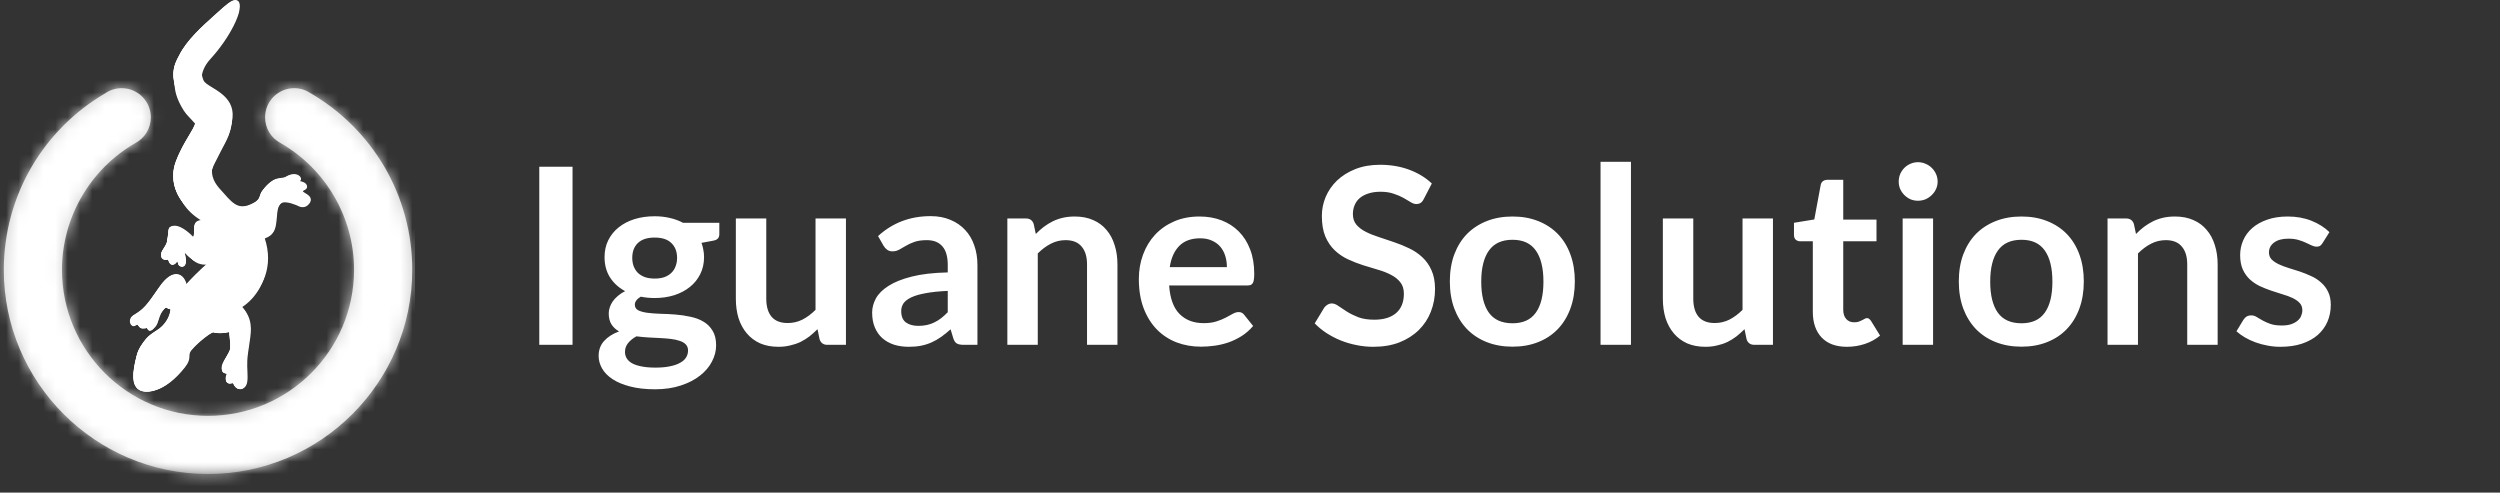 <svg xmlns="http://www.w3.org/2000/svg" width="203" height="40" viewBox="0 0 203 40" fill="none"><rect x="0" y="0" width="203" height="40" fill="#333333" stroke="none"/><path d="M46.49 28H43.79V13.54H46.49V28ZM53.159 17.56C53.599 17.56 54.012 17.607 54.399 17.7C54.786 17.787 55.139 17.917 55.459 18.09H58.409V19.01C58.409 19.163 58.369 19.283 58.289 19.37C58.209 19.457 58.072 19.517 57.879 19.55L56.959 19.72C57.026 19.893 57.076 20.077 57.109 20.27C57.149 20.463 57.169 20.667 57.169 20.88C57.169 21.387 57.066 21.847 56.859 22.26C56.659 22.667 56.379 23.013 56.019 23.3C55.666 23.587 55.242 23.81 54.749 23.97C54.262 24.123 53.732 24.2 53.159 24.2C52.772 24.2 52.396 24.163 52.029 24.09C51.709 24.283 51.549 24.5 51.549 24.74C51.549 24.947 51.642 25.1 51.829 25.2C52.022 25.293 52.272 25.36 52.579 25.4C52.892 25.44 53.246 25.467 53.639 25.48C54.032 25.487 54.436 25.507 54.849 25.54C55.262 25.573 55.666 25.633 56.059 25.72C56.452 25.8 56.802 25.93 57.109 26.11C57.422 26.29 57.672 26.537 57.859 26.85C58.052 27.157 58.149 27.553 58.149 28.04C58.149 28.493 58.036 28.933 57.809 29.36C57.589 29.787 57.266 30.167 56.839 30.5C56.419 30.833 55.902 31.1 55.289 31.3C54.676 31.507 53.976 31.61 53.189 31.61C52.409 31.61 51.732 31.533 51.159 31.38C50.586 31.233 50.109 31.033 49.729 30.78C49.356 30.533 49.076 30.247 48.889 29.92C48.702 29.593 48.609 29.253 48.609 28.9C48.609 28.42 48.756 28.017 49.049 27.69C49.342 27.363 49.749 27.103 50.269 26.91C50.016 26.77 49.812 26.583 49.659 26.35C49.506 26.117 49.429 25.813 49.429 25.44C49.429 25.287 49.456 25.13 49.509 24.97C49.562 24.803 49.642 24.64 49.749 24.48C49.862 24.32 50.002 24.17 50.169 24.03C50.336 23.883 50.532 23.753 50.759 23.64C50.239 23.36 49.829 22.987 49.529 22.52C49.236 22.053 49.089 21.507 49.089 20.88C49.089 20.373 49.189 19.917 49.389 19.51C49.596 19.097 49.879 18.747 50.239 18.46C50.606 18.167 51.036 17.943 51.529 17.79C52.029 17.637 52.572 17.56 53.159 17.56ZM55.869 28.46C55.869 28.26 55.809 28.097 55.689 27.97C55.569 27.843 55.406 27.747 55.199 27.68C54.992 27.607 54.749 27.553 54.469 27.52C54.196 27.487 53.902 27.463 53.589 27.45C53.282 27.43 52.962 27.413 52.629 27.4C52.302 27.38 51.986 27.35 51.679 27.31C51.399 27.463 51.172 27.647 50.999 27.86C50.832 28.067 50.749 28.307 50.749 28.58C50.749 28.76 50.792 28.927 50.879 29.08C50.972 29.24 51.116 29.377 51.309 29.49C51.509 29.603 51.766 29.69 52.079 29.75C52.392 29.817 52.776 29.85 53.229 29.85C53.689 29.85 54.086 29.813 54.419 29.74C54.752 29.673 55.026 29.577 55.239 29.45C55.459 29.33 55.619 29.183 55.719 29.01C55.819 28.843 55.869 28.66 55.869 28.46ZM53.159 22.62C53.466 22.62 53.732 22.58 53.959 22.5C54.186 22.413 54.372 22.297 54.519 22.15C54.672 22.003 54.786 21.827 54.859 21.62C54.939 21.413 54.979 21.187 54.979 20.94C54.979 20.433 54.826 20.033 54.519 19.74C54.219 19.44 53.766 19.29 53.159 19.29C52.552 19.29 52.096 19.44 51.789 19.74C51.489 20.033 51.339 20.433 51.339 20.94C51.339 21.18 51.376 21.403 51.449 21.61C51.529 21.817 51.642 21.997 51.789 22.15C51.942 22.297 52.132 22.413 52.359 22.5C52.592 22.58 52.859 22.62 53.159 22.62ZM62.221 17.74V24.26C62.221 24.887 62.364 25.373 62.651 25.72C62.944 26.06 63.381 26.23 63.961 26.23C64.387 26.23 64.787 26.137 65.161 25.95C65.534 25.757 65.887 25.493 66.221 25.16V17.74H68.691V28H67.181C66.861 28 66.651 27.85 66.551 27.55L66.381 26.73C66.167 26.943 65.947 27.14 65.721 27.32C65.494 27.493 65.251 27.643 64.991 27.77C64.737 27.89 64.461 27.983 64.161 28.05C63.867 28.123 63.551 28.16 63.211 28.16C62.651 28.16 62.154 28.067 61.721 27.88C61.294 27.687 60.934 27.417 60.641 27.07C60.347 26.723 60.124 26.313 59.971 25.84C59.824 25.36 59.751 24.833 59.751 24.26V17.74H62.221ZM79.368 28H78.258C78.025 28 77.841 27.967 77.708 27.9C77.575 27.827 77.475 27.683 77.408 27.47L77.188 26.74C76.928 26.973 76.671 27.18 76.418 27.36C76.171 27.533 75.915 27.68 75.648 27.8C75.381 27.92 75.098 28.01 74.798 28.07C74.498 28.13 74.165 28.16 73.798 28.16C73.365 28.16 72.965 28.103 72.598 27.99C72.231 27.87 71.915 27.693 71.648 27.46C71.388 27.227 71.184 26.937 71.038 26.59C70.891 26.243 70.818 25.84 70.818 25.38C70.818 24.993 70.918 24.613 71.118 24.24C71.325 23.86 71.665 23.52 72.138 23.22C72.611 22.913 73.241 22.66 74.028 22.46C74.814 22.26 75.791 22.147 76.958 22.12V21.52C76.958 20.833 76.811 20.327 76.518 20C76.231 19.667 75.811 19.5 75.258 19.5C74.858 19.5 74.525 19.547 74.258 19.64C73.991 19.733 73.758 19.84 73.558 19.96C73.365 20.073 73.184 20.177 73.018 20.27C72.851 20.363 72.668 20.41 72.468 20.41C72.301 20.41 72.158 20.367 72.038 20.28C71.918 20.193 71.821 20.087 71.748 19.96L71.298 19.17C72.478 18.09 73.901 17.55 75.568 17.55C76.168 17.55 76.701 17.65 77.168 17.85C77.641 18.043 78.041 18.317 78.368 18.67C78.695 19.017 78.941 19.433 79.108 19.92C79.281 20.407 79.368 20.94 79.368 21.52V28ZM74.568 26.46C74.821 26.46 75.055 26.437 75.268 26.39C75.481 26.343 75.681 26.273 75.868 26.18C76.061 26.087 76.245 25.973 76.418 25.84C76.598 25.7 76.778 25.537 76.958 25.35V23.62C76.238 23.653 75.635 23.717 75.148 23.81C74.668 23.897 74.281 24.01 73.988 24.15C73.695 24.29 73.484 24.453 73.358 24.64C73.238 24.827 73.178 25.03 73.178 25.25C73.178 25.683 73.305 25.993 73.558 26.18C73.818 26.367 74.154 26.46 74.568 26.46ZM81.797 28V17.74H83.307C83.627 17.74 83.837 17.89 83.937 18.19L84.107 19C84.313 18.787 84.53 18.593 84.757 18.42C84.99 18.247 85.233 18.097 85.487 17.97C85.747 17.843 86.023 17.747 86.317 17.68C86.61 17.613 86.93 17.58 87.277 17.58C87.837 17.58 88.333 17.677 88.767 17.87C89.2 18.057 89.56 18.323 89.847 18.67C90.14 19.01 90.36 19.42 90.507 19.9C90.66 20.373 90.737 20.897 90.737 21.47V28H88.267V21.47C88.267 20.843 88.12 20.36 87.827 20.02C87.54 19.673 87.107 19.5 86.527 19.5C86.1 19.5 85.7 19.597 85.327 19.79C84.953 19.983 84.6 20.247 84.267 20.58V28H81.797ZM97.404 17.58C98.05 17.58 98.644 17.683 99.184 17.89C99.73 18.097 100.2 18.4 100.594 18.8C100.987 19.193 101.294 19.68 101.514 20.26C101.734 20.833 101.844 21.49 101.844 22.23C101.844 22.417 101.834 22.573 101.814 22.7C101.8 22.82 101.77 22.917 101.724 22.99C101.684 23.057 101.627 23.107 101.554 23.14C101.48 23.167 101.387 23.18 101.274 23.18H94.934C95.007 24.233 95.29 25.007 95.784 25.5C96.277 25.993 96.93 26.24 97.744 26.24C98.144 26.24 98.487 26.193 98.774 26.1C99.067 26.007 99.32 25.903 99.534 25.79C99.754 25.677 99.944 25.573 100.104 25.48C100.27 25.387 100.43 25.34 100.584 25.34C100.684 25.34 100.77 25.36 100.844 25.4C100.917 25.44 100.98 25.497 101.034 25.57L101.754 26.47C101.48 26.79 101.174 27.06 100.834 27.28C100.494 27.493 100.137 27.667 99.764 27.8C99.397 27.927 99.02 28.017 98.634 28.07C98.254 28.123 97.884 28.15 97.524 28.15C96.81 28.15 96.147 28.033 95.534 27.8C94.92 27.56 94.387 27.21 93.934 26.75C93.48 26.283 93.124 25.71 92.864 25.03C92.604 24.343 92.474 23.55 92.474 22.65C92.474 21.95 92.587 21.293 92.814 20.68C93.04 20.06 93.364 19.523 93.784 19.07C94.21 18.61 94.727 18.247 95.334 17.98C95.947 17.713 96.637 17.58 97.404 17.58ZM97.454 19.35C96.734 19.35 96.17 19.553 95.764 19.96C95.357 20.367 95.097 20.943 94.984 21.69H99.624C99.624 21.37 99.58 21.07 99.494 20.79C99.407 20.503 99.274 20.253 99.094 20.04C98.914 19.827 98.687 19.66 98.414 19.54C98.14 19.413 97.82 19.35 97.454 19.35ZM115.605 16.17C115.531 16.317 115.445 16.42 115.345 16.48C115.251 16.54 115.138 16.57 115.005 16.57C114.871 16.57 114.721 16.52 114.555 16.42C114.388 16.313 114.191 16.197 113.965 16.07C113.738 15.943 113.471 15.83 113.165 15.73C112.865 15.623 112.508 15.57 112.095 15.57C111.721 15.57 111.395 15.617 111.115 15.71C110.841 15.797 110.608 15.92 110.415 16.08C110.228 16.24 110.088 16.433 109.995 16.66C109.901 16.88 109.855 17.123 109.855 17.39C109.855 17.73 109.948 18.013 110.135 18.24C110.328 18.467 110.581 18.66 110.895 18.82C111.208 18.98 111.565 19.123 111.965 19.25C112.365 19.377 112.771 19.513 113.185 19.66C113.605 19.8 114.015 19.967 114.415 20.16C114.815 20.347 115.171 20.587 115.485 20.88C115.798 21.167 116.048 21.52 116.235 21.94C116.428 22.36 116.525 22.87 116.525 23.47C116.525 24.123 116.411 24.737 116.185 25.31C115.965 25.877 115.638 26.373 115.205 26.8C114.778 27.22 114.255 27.553 113.635 27.8C113.015 28.04 112.305 28.16 111.505 28.16C111.045 28.16 110.591 28.113 110.145 28.02C109.698 27.933 109.268 27.807 108.855 27.64C108.448 27.473 108.065 27.273 107.705 27.04C107.351 26.807 107.035 26.547 106.755 26.26L107.535 24.97C107.608 24.877 107.695 24.8 107.795 24.74C107.901 24.673 108.018 24.64 108.145 24.64C108.311 24.64 108.491 24.71 108.685 24.85C108.878 24.983 109.105 25.133 109.365 25.3C109.631 25.467 109.941 25.62 110.295 25.76C110.655 25.893 111.085 25.96 111.585 25.96C112.351 25.96 112.945 25.78 113.365 25.42C113.785 25.053 113.995 24.53 113.995 23.85C113.995 23.47 113.898 23.16 113.705 22.92C113.518 22.68 113.268 22.48 112.955 22.32C112.641 22.153 112.285 22.013 111.885 21.9C111.485 21.787 111.078 21.663 110.665 21.53C110.251 21.397 109.845 21.237 109.445 21.05C109.045 20.863 108.688 20.62 108.375 20.32C108.061 20.02 107.808 19.647 107.615 19.2C107.428 18.747 107.335 18.19 107.335 17.53C107.335 17.003 107.438 16.49 107.645 15.99C107.858 15.49 108.165 15.047 108.565 14.66C108.971 14.273 109.468 13.963 110.055 13.73C110.641 13.497 111.311 13.38 112.065 13.38C112.918 13.38 113.705 13.513 114.425 13.78C115.145 14.047 115.758 14.42 116.265 14.9L115.605 16.17ZM122.817 17.58C123.584 17.58 124.277 17.703 124.897 17.95C125.524 18.197 126.057 18.547 126.497 19C126.937 19.453 127.277 20.007 127.517 20.66C127.757 21.313 127.877 22.043 127.877 22.85C127.877 23.663 127.757 24.397 127.517 25.05C127.277 25.703 126.937 26.26 126.497 26.72C126.057 27.18 125.524 27.533 124.897 27.78C124.277 28.027 123.584 28.15 122.817 28.15C122.051 28.15 121.354 28.027 120.727 27.78C120.101 27.533 119.564 27.18 119.117 26.72C118.677 26.26 118.334 25.703 118.087 25.05C117.847 24.397 117.727 23.663 117.727 22.85C117.727 22.043 117.847 21.313 118.087 20.66C118.334 20.007 118.677 19.453 119.117 19C119.564 18.547 120.101 18.197 120.727 17.95C121.354 17.703 122.051 17.58 122.817 17.58ZM122.817 26.25C123.671 26.25 124.301 25.963 124.707 25.39C125.121 24.817 125.327 23.977 125.327 22.87C125.327 21.763 125.121 20.92 124.707 20.34C124.301 19.76 123.671 19.47 122.817 19.47C121.951 19.47 121.311 19.763 120.897 20.35C120.484 20.93 120.277 21.77 120.277 22.87C120.277 23.97 120.484 24.81 120.897 25.39C121.311 25.963 121.951 26.25 122.817 26.25ZM132.434 13.14V28H129.964V13.14H132.434ZM137.494 17.74V24.26C137.494 24.887 137.637 25.373 137.924 25.72C138.217 26.06 138.654 26.23 139.234 26.23C139.661 26.23 140.061 26.137 140.434 25.95C140.807 25.757 141.161 25.493 141.494 25.16V17.74H143.964V28H142.454C142.134 28 141.924 27.85 141.824 27.55L141.654 26.73C141.441 26.943 141.221 27.14 140.994 27.32C140.767 27.493 140.524 27.643 140.264 27.77C140.011 27.89 139.734 27.983 139.434 28.05C139.141 28.123 138.824 28.16 138.484 28.16C137.924 28.16 137.427 28.067 136.994 27.88C136.567 27.687 136.207 27.417 135.914 27.07C135.621 26.723 135.397 26.313 135.244 25.84C135.097 25.36 135.024 24.833 135.024 24.26V17.74H137.494ZM149.971 28.16C149.085 28.16 148.401 27.91 147.921 27.41C147.441 26.903 147.201 26.207 147.201 25.32V19.59H146.161C146.028 19.59 145.911 19.547 145.811 19.46C145.718 19.373 145.671 19.243 145.671 19.07V18.09L147.321 17.82L147.841 15.02C147.868 14.887 147.928 14.783 148.021 14.71C148.121 14.637 148.245 14.6 148.391 14.6H149.671V17.83H152.371V19.59H149.671V25.15C149.671 25.47 149.751 25.72 149.911 25.9C150.071 26.08 150.285 26.17 150.551 26.17C150.705 26.17 150.831 26.153 150.931 26.12C151.038 26.08 151.128 26.04 151.201 26C151.281 25.96 151.351 25.923 151.411 25.89C151.471 25.85 151.531 25.83 151.591 25.83C151.665 25.83 151.725 25.85 151.771 25.89C151.818 25.923 151.868 25.977 151.921 26.05L152.661 27.25C152.301 27.55 151.888 27.777 151.421 27.93C150.955 28.083 150.471 28.16 149.971 28.16ZM156.966 17.74V28H154.496V17.74H156.966ZM157.336 14.75C157.336 14.963 157.292 15.163 157.206 15.35C157.119 15.537 157.002 15.7 156.856 15.84C156.716 15.98 156.549 16.093 156.356 16.18C156.162 16.26 155.956 16.3 155.736 16.3C155.522 16.3 155.319 16.26 155.126 16.18C154.939 16.093 154.776 15.98 154.636 15.84C154.496 15.7 154.382 15.537 154.296 15.35C154.216 15.163 154.176 14.963 154.176 14.75C154.176 14.53 154.216 14.323 154.296 14.13C154.382 13.937 154.496 13.77 154.636 13.63C154.776 13.49 154.939 13.38 155.126 13.3C155.319 13.213 155.522 13.17 155.736 13.17C155.956 13.17 156.162 13.213 156.356 13.3C156.549 13.38 156.716 13.49 156.856 13.63C157.002 13.77 157.119 13.937 157.206 14.13C157.292 14.323 157.336 14.53 157.336 14.75ZM164.145 17.58C164.912 17.58 165.605 17.703 166.225 17.95C166.852 18.197 167.385 18.547 167.825 19C168.265 19.453 168.605 20.007 168.845 20.66C169.085 21.313 169.205 22.043 169.205 22.85C169.205 23.663 169.085 24.397 168.845 25.05C168.605 25.703 168.265 26.26 167.825 26.72C167.385 27.18 166.852 27.533 166.225 27.78C165.605 28.027 164.912 28.15 164.145 28.15C163.379 28.15 162.682 28.027 162.055 27.78C161.429 27.533 160.892 27.18 160.445 26.72C160.005 26.26 159.662 25.703 159.415 25.05C159.175 24.397 159.055 23.663 159.055 22.85C159.055 22.043 159.175 21.313 159.415 20.66C159.662 20.007 160.005 19.453 160.445 19C160.892 18.547 161.429 18.197 162.055 17.95C162.682 17.703 163.379 17.58 164.145 17.58ZM164.145 26.25C164.999 26.25 165.629 25.963 166.035 25.39C166.449 24.817 166.655 23.977 166.655 22.87C166.655 21.763 166.449 20.92 166.035 20.34C165.629 19.76 164.999 19.47 164.145 19.47C163.279 19.47 162.639 19.763 162.225 20.35C161.812 20.93 161.605 21.77 161.605 22.87C161.605 23.97 161.812 24.81 162.225 25.39C162.639 25.963 163.279 26.25 164.145 26.25ZM171.132 28V17.74H172.643C172.963 17.74 173.173 17.89 173.273 18.19L173.443 19C173.649 18.787 173.866 18.593 174.093 18.42C174.326 18.247 174.569 18.097 174.823 17.97C175.083 17.843 175.359 17.747 175.653 17.68C175.946 17.613 176.266 17.58 176.613 17.58C177.173 17.58 177.669 17.677 178.103 17.87C178.536 18.057 178.896 18.323 179.183 18.67C179.476 19.01 179.696 19.42 179.843 19.9C179.996 20.373 180.073 20.897 180.073 21.47V28H177.603V21.47C177.603 20.843 177.456 20.36 177.163 20.02C176.876 19.673 176.443 19.5 175.863 19.5C175.436 19.5 175.036 19.597 174.663 19.79C174.289 19.983 173.936 20.247 173.603 20.58V28H171.132ZM188.59 19.74C188.523 19.847 188.453 19.923 188.38 19.97C188.306 20.01 188.213 20.03 188.1 20.03C187.98 20.03 187.85 19.997 187.71 19.93C187.576 19.863 187.42 19.79 187.24 19.71C187.06 19.623 186.853 19.547 186.62 19.48C186.393 19.413 186.123 19.38 185.81 19.38C185.323 19.38 184.94 19.483 184.66 19.69C184.38 19.897 184.24 20.167 184.24 20.5C184.24 20.72 184.31 20.907 184.45 21.06C184.596 21.207 184.786 21.337 185.02 21.45C185.26 21.563 185.53 21.667 185.83 21.76C186.13 21.847 186.436 21.943 186.75 22.05C187.063 22.157 187.37 22.28 187.67 22.42C187.97 22.553 188.236 22.727 188.47 22.94C188.71 23.147 188.9 23.397 189.04 23.69C189.186 23.983 189.26 24.337 189.26 24.75C189.26 25.243 189.17 25.7 188.99 26.12C188.81 26.533 188.546 26.893 188.2 27.2C187.853 27.5 187.423 27.737 186.91 27.91C186.403 28.077 185.82 28.16 185.16 28.16C184.806 28.16 184.46 28.127 184.12 28.06C183.786 28 183.463 27.913 183.15 27.8C182.843 27.687 182.556 27.553 182.29 27.4C182.03 27.247 181.8 27.08 181.6 26.9L182.17 25.96C182.243 25.847 182.33 25.76 182.43 25.7C182.53 25.64 182.656 25.61 182.81 25.61C182.963 25.61 183.106 25.653 183.24 25.74C183.38 25.827 183.54 25.92 183.72 26.02C183.9 26.12 184.11 26.213 184.35 26.3C184.596 26.387 184.906 26.43 185.28 26.43C185.573 26.43 185.823 26.397 186.03 26.33C186.243 26.257 186.416 26.163 186.55 26.05C186.69 25.937 186.79 25.807 186.85 25.66C186.916 25.507 186.95 25.35 186.95 25.19C186.95 24.95 186.876 24.753 186.73 24.6C186.59 24.447 186.4 24.313 186.16 24.2C185.926 24.087 185.656 23.987 185.35 23.9C185.05 23.807 184.74 23.707 184.42 23.6C184.106 23.493 183.796 23.37 183.49 23.23C183.19 23.083 182.92 22.9 182.68 22.68C182.446 22.46 182.256 22.19 182.11 21.87C181.97 21.55 181.9 21.163 181.9 20.71C181.9 20.29 181.983 19.89 182.15 19.51C182.316 19.13 182.56 18.8 182.88 18.52C183.206 18.233 183.61 18.007 184.09 17.84C184.576 17.667 185.136 17.58 185.77 17.58C186.476 17.58 187.12 17.697 187.7 17.93C188.28 18.163 188.763 18.47 189.15 18.85L188.59 19.74Z" fill="white"></path><g clip-path="url(#clip0_5648_5793)"><path d="M25.124 16.077C25.01 15.898 24.627 15.914 24.576 15.842C24.429 15.629 24.518 15.384 24.497 15.069C24.464 14.545 23.441 14.941 23.584 14.86C24.626 14.278 24.168 14.071 23.102 14.662C22.838 14.808 22.468 14.87 22.217 15.022C21.74 15.312 21.342 15.84 21.285 15.956C21.151 16.213 21.233 16.579 20.511 16.924C20.267 17.042 19.807 17.269 19.316 17.087C18.794 16.898 18.382 16.338 17.937 15.859C17.442 15.322 16.999 14.725 17.217 13.744C17.303 13.352 17.472 13.077 17.756 12.514C17.86 12.31 18.131 11.775 18.268 11.53C20.166 8.087 16.774 7.662 16.478 6.891C16.449 6.814 15.872 5.629 17.037 4.366C18.622 2.649 19.777 0.876 19.297 0.465C18.977 0.186 18.342 0.826 17.463 1.613C16.469 2.501 15.202 3.638 14.61 4.834C14.358 5.344 13.547 6.452 14.855 8.53C15.092 8.904 15.385 9.144 15.775 9.596C16.437 10.367 15.168 11.251 14.332 13.465C14.124 14.013 13.453 15.982 16.609 17.99C16.716 18.058 16.134 18.155 15.922 18.464C15.757 18.704 15.844 19.18 15.792 19.465C15.75 19.68 15.66 19.629 15.66 19.629C15.66 19.629 14.546 18.4 13.856 18.81C13.679 18.915 13.692 19.071 13.529 19.941C13.467 20.263 13.498 20.018 13.47 20.288C13.404 20.91 13.575 20.635 13.575 20.635C13.575 20.635 13.923 22.22 14.496 21.043C14.644 20.742 14.472 21.404 14.618 21.47C15.358 21.799 15.012 20.791 14.966 20.262C14.901 19.508 15.863 20.395 16.602 20.74C17.308 21.067 17.285 21.467 16.906 21.762C16.331 22.209 15.046 23.568 15.071 23.592C15.358 23.877 15.201 22.22 14.34 22.297C13.609 22.363 13.678 22.7 12.948 23.766C11.889 25.316 12.063 24.985 11.487 25.401C11.391 25.471 11.169 25.848 11.487 25.853C10.832 25.841 11.307 26.492 11.408 26.621C11.408 26.621 11.993 26.879 12.123 26.341C12.143 26.254 12.123 26.745 12.2 26.783C12.3 26.835 12.56 26.618 12.636 26.515C12.844 26.225 12.845 25.817 12.983 25.576C13.266 25.079 13.678 24.735 13.748 24.776C13.764 24.783 14.02 25.306 14.027 25.323C14.251 25.81 13.314 26.466 12.816 27.031C12.64 27.228 12.194 27.523 11.898 27.891C11.656 28.19 11.308 28.637 11.168 29.163C10.771 30.655 10.973 30.857 11.453 31.245C11.939 31.669 13.05 31.623 14.706 29.523C15.301 28.769 15.12 28.487 15.454 28.08C16.01 27.401 17.126 26.309 17.332 26.376C17.857 26.541 18.794 26.515 18.794 26.515C18.794 26.515 18.925 27.756 18.88 28.063C18.806 28.562 17.392 29.967 18.305 30.15C18.439 30.176 18.749 30.31 18.828 30.464C19.01 30.823 18.977 30.319 19.036 30.464C19.233 30.955 19.449 30.858 19.61 30.777C20.175 30.491 19.669 30.243 19.766 29.212C19.811 28.777 19.919 28.772 19.976 28.377C20.1 27.512 20.707 25.979 19.559 24.825C19.455 24.724 19.324 24.278 19.941 23.801C21.035 22.952 21.458 22.04 20.741 19.697C20.662 19.438 20.964 18.898 21.227 18.514C21.539 18.054 22.111 17.269 22.236 16.739C22.331 16.341 22.363 15.795 22.793 15.974C23.211 16.148 24.071 16.609 24.071 16.609C24.905 17.096 25.248 16.27 25.123 16.078L25.124 16.077Z" fill="white"></path><path d="M17.625 11.974C17.34 12.536 17.172 12.813 17.083 13.204C16.992 13.615 17.019 13.961 17.115 14.261C17.125 14.164 17.138 14.065 17.161 13.96C17.25 13.569 17.418 13.294 17.704 12.729C17.807 12.526 18.075 11.992 18.213 11.747C18.804 10.677 18.882 9.899 18.703 9.311C18.669 9.774 18.498 10.326 18.133 10.99C17.997 11.235 17.729 11.77 17.625 11.974Z" fill="white"></path><path d="M16.366 6.325C16.398 5.887 16.575 5.346 17.085 4.791C18.668 3.073 19.793 0.785 19.376 0.262C19.36 0.242 19.364 0.693 19.285 0.848C19.001 1.619 18.109 2.841 17.009 4.035C16.123 4.993 16.244 5.907 16.366 6.325V6.325Z" fill="white"></path><path d="M15.746 9.263C15.355 8.81 15.062 8.572 14.826 8.198C14.477 7.642 14.279 7.156 14.181 6.73C14.163 7.303 14.325 8.033 14.906 8.954C15.14 9.329 15.433 9.567 15.823 10.02C15.838 10.038 15.852 10.056 15.866 10.076C15.971 9.767 15.957 9.509 15.746 9.263Z" fill="white"></path><path d="M17.36 17.783C15.59 17.092 14.781 16.163 14.426 15.334C14.562 16.161 15.08 17.247 16.695 18.11C16.858 17.778 17.476 17.827 17.36 17.783Z" fill="white"></path><path d="M18.59 30.937C18.514 30.78 18.757 30.325 18.622 30.312C18.551 30.306 18.491 30.29 18.44 30.27C18.266 30.674 18.228 31.021 18.7 31.069C18.661 31.042 18.621 30.999 18.591 30.937H18.59Z" fill="white"></path><path d="M19.84 24.023C19.479 24.296 19.117 24.401 19.305 24.62C19.41 24.744 19.498 24.869 19.571 24.992C19.664 24.931 19.777 24.864 19.884 24.78C20.869 24.036 21.844 22.587 21.577 20.613C21.54 22.201 20.692 23.375 19.84 24.023L19.84 24.023Z" fill="white"></path><path d="M25.052 16.138C25.005 16.076 24.927 16.015 24.844 15.961C24.662 16.084 24.384 16.122 24.104 15.955C24.104 15.955 23.101 15.49 22.756 15.752C22.684 15.808 22.472 15.961 22.378 16.359C22.253 16.887 22.328 17.752 22.016 18.211C21.753 18.596 21.239 18.533 21.312 18.752C21.38 18.96 21.377 19.201 21.421 19.401C21.569 19.324 21.919 19.229 22.095 18.967C22.407 18.509 22.331 17.645 22.456 17.115C22.552 16.715 22.76 16.562 22.834 16.509C23.178 16.246 24.182 16.71 24.182 16.71C24.773 17.061 25.346 16.52 25.052 16.138V16.138Z" fill="white"></path><path d="M17.379 26.185C17.174 26.12 16.015 27.015 15.459 27.693C15.124 28.102 15.54 28.309 14.946 29.062C13.29 31.161 11.776 31.222 11.291 30.801C11.159 30.696 11.065 30.549 11.004 30.37C10.975 30.948 11.09 31.332 11.37 31.558C11.855 31.98 13.369 31.919 15.024 29.818C15.62 29.064 15.203 28.857 15.537 28.45C16.095 27.772 17.252 26.878 17.458 26.942C17.952 27.099 18.691 26.93 18.771 26.913C18.744 26.535 18.701 26.152 18.701 26.152C18.701 26.152 17.903 26.354 17.379 26.185H17.379Z" fill="white"></path><path d="M13.084 25.426C13.366 24.929 13.61 24.818 13.681 24.859C13.688 24.86 13.729 24.866 13.772 24.87C13.901 24.586 13.938 24.322 13.788 24.129C13.777 24.117 13.617 24.108 13.603 24.102C13.532 24.06 13.289 24.174 13.005 24.669C12.867 24.91 12.623 26.06 12.222 25.973C12.051 25.935 12.057 25.636 11.98 25.678C11.44 25.973 11.463 25.622 11.249 25.488C11.228 25.475 11.184 25.488 11.124 25.51C11.095 25.528 11.063 25.546 11.031 25.565C10.553 25.841 10.622 25.91 10.751 26.189C10.873 26.458 11.25 26.196 11.327 26.243C11.541 26.378 11.497 26.746 11.905 26.561C11.946 26.544 12.114 26.476 12.143 26.55C12.364 26.355 12.621 26.825 12.849 26.053C12.949 25.79 13.027 25.527 13.084 25.425L13.084 25.426Z" fill="white"></path><path d="M16.409 20.792C15.601 20.683 14.929 19.933 15.339 20.57C15.453 20.745 15.477 20.929 15.57 21.028C15.687 21.148 16.042 21.505 16.707 21.494C16.792 21.493 16.87 21.51 16.949 21.507C17.119 21.198 17.286 20.908 17.417 20.723C17.69 20.331 17.181 20.901 16.409 20.792V20.792Z" fill="white"></path><path d="M25.078 16.006C24.95 15.838 24.589 15.677 24.542 15.606C24.393 15.393 24.895 15.449 24.851 15.137C24.801 14.754 24.074 14.778 24.227 14.719C24.626 14.562 24.106 13.866 23.216 14.406C22.958 14.563 22.59 14.458 22.189 14.689C21.705 14.968 21.322 15.512 21.253 15.624C21.059 15.937 21.206 16.247 20.486 16.59C20.235 16.709 19.778 16.935 19.286 16.755C18.765 16.563 18.354 16.005 17.911 15.526C17.413 14.988 16.971 14.391 17.188 13.41C17.276 13.02 17.447 12.744 17.731 12.181C17.835 11.977 18.102 11.443 18.238 11.197C20.141 7.755 16.747 7.329 16.45 6.559C16.421 6.48 15.845 5.297 17.01 4.034C18.59 2.316 19.745 0.542 19.271 0.133C18.947 -0.146 18.314 0.494 17.436 1.28C16.44 2.168 15.174 3.305 14.582 4.502C14.33 5.012 13.519 6.12 14.828 8.199C15.064 8.572 15.356 8.81 15.747 9.263C16.41 10.034 15.14 10.918 14.303 13.133C14.097 13.68 13.382 15.925 16.616 17.919C16.722 17.984 16.107 17.821 15.894 18.132C15.73 18.372 15.816 18.846 15.764 19.132C15.722 19.348 15.632 19.297 15.632 19.297C15.632 19.297 14.518 18.067 13.829 18.476C13.651 18.582 13.745 18.789 13.582 19.658C13.521 19.979 13.14 20.346 13.112 20.616C13.046 21.238 13.668 21.031 13.668 21.031C13.668 21.031 13.825 21.817 14.271 21.262C14.483 21.001 14.439 21.466 14.573 21.556C14.868 21.758 15.182 21.537 14.938 20.667C14.735 19.939 15.156 20.854 15.894 21.198C16.599 21.526 17.253 21.134 16.879 21.428C16.303 21.877 15.034 23.206 15.058 23.231C15.07 23.243 14.965 22.665 14.617 22.425C14.266 22.19 13.674 22.297 12.943 23.362C11.884 24.909 11.669 25.176 10.851 25.643C10.63 25.77 10.555 26.154 10.685 26.34C10.829 26.54 11.07 26.274 11.147 26.32C11.361 26.456 11.338 26.809 11.877 26.513C11.954 26.469 11.971 26.768 12.12 26.809C12.516 26.915 12.765 25.744 12.903 25.503C13.186 25.007 13.459 24.904 13.501 24.936C13.691 25.088 13.88 25.074 13.89 25.087C13.89 25.087 13.9 25.992 12.955 26.721C12.746 26.882 12.166 27.189 11.869 27.557C11.628 27.855 11.279 28.305 11.14 28.828C10.743 30.323 10.743 31.178 11.223 31.567C11.709 31.99 13.222 31.927 14.878 29.828C15.473 29.074 15.057 28.868 15.39 28.459C15.947 27.78 17.106 26.885 17.31 26.951C17.835 27.119 18.632 26.918 18.632 26.918C18.632 26.918 18.759 28.033 18.714 28.339C18.637 28.838 17.443 30.217 18.417 30.311C18.555 30.325 18.308 30.779 18.383 30.936C18.566 31.295 18.9 30.971 18.958 31.115C19.156 31.608 19.503 31.607 19.663 31.526C20.228 31.241 19.948 30.356 20 29.279C20.02 28.842 20.131 28.183 20.188 27.787C20.314 26.927 20.486 25.945 19.597 24.984C19.4 24.771 19.758 24.651 20.108 24.36C21.172 23.476 22.189 21.705 21.418 19.378C21.344 19.158 21.86 19.223 22.122 18.836C22.435 18.378 22.359 17.514 22.484 16.984C22.577 16.586 22.791 16.432 22.862 16.378C23.204 16.116 24.21 16.58 24.21 16.58C24.801 16.93 25.376 16.389 25.078 16.006Z" fill="white"></path><path d="M11.899 31.801C11.61 31.801 11.364 31.726 11.205 31.588C10.729 31.2 10.702 30.374 11.114 28.822C11.244 28.332 11.543 27.918 11.848 27.544C12.066 27.273 12.429 27.038 12.696 26.864C12.796 26.801 12.881 26.744 12.938 26.7C13.786 26.048 13.856 25.241 13.862 25.108C13.859 25.108 13.855 25.107 13.851 25.106C13.787 25.098 13.633 25.076 13.483 24.956C13.429 24.956 13.191 25.053 12.925 25.516C12.89 25.578 12.845 25.704 12.795 25.852C12.651 26.269 12.455 26.84 12.17 26.84C12.15 26.84 12.131 26.837 12.113 26.835C12.02 26.81 11.975 26.706 11.939 26.62C11.925 26.591 11.902 26.538 11.89 26.535C11.743 26.616 11.628 26.652 11.536 26.652C11.397 26.652 11.331 26.564 11.266 26.481C11.227 26.43 11.187 26.377 11.13 26.343C11.129 26.343 11.126 26.342 11.123 26.342C11.101 26.342 11.063 26.359 11.023 26.378C10.962 26.409 10.892 26.443 10.822 26.443C10.758 26.443 10.704 26.412 10.663 26.355C10.596 26.261 10.576 26.116 10.609 25.966C10.644 25.808 10.725 25.682 10.837 25.62C11.651 25.156 11.857 24.902 12.92 23.348C13.515 22.48 13.982 22.297 14.271 22.297C14.402 22.297 14.523 22.333 14.629 22.405C14.909 22.597 15.038 23.001 15.073 23.163C15.291 22.899 16.348 21.808 16.861 21.409C16.906 21.374 16.931 21.352 16.946 21.336C16.924 21.339 16.895 21.341 16.861 21.344C16.785 21.352 16.681 21.364 16.558 21.364C16.312 21.364 16.084 21.318 15.883 21.224C15.524 21.055 15.238 20.754 15.067 20.576C15.004 20.507 14.941 20.44 14.913 20.425C14.912 20.447 14.919 20.507 14.964 20.661C15.08 21.079 15.079 21.398 14.961 21.553C14.871 21.671 14.711 21.683 14.559 21.578C14.5 21.537 14.473 21.446 14.449 21.359C14.429 21.295 14.405 21.213 14.376 21.213C14.364 21.213 14.34 21.219 14.291 21.282C14.181 21.419 14.074 21.488 13.978 21.488C13.767 21.488 13.673 21.166 13.649 21.067C13.611 21.078 13.536 21.091 13.455 21.091C13.33 21.091 13.233 21.055 13.17 20.986C13.096 20.904 13.068 20.779 13.085 20.613C13.1 20.473 13.203 20.313 13.312 20.143C13.417 19.98 13.525 19.811 13.555 19.654C13.622 19.303 13.645 19.062 13.662 18.887C13.689 18.63 13.698 18.523 13.814 18.454C13.912 18.396 14.022 18.367 14.144 18.367C14.799 18.367 15.576 19.2 15.646 19.275H15.655C15.667 19.275 15.711 19.265 15.736 19.127C15.755 19.028 15.758 18.903 15.758 18.77C15.759 18.528 15.763 18.278 15.873 18.118C15.969 17.977 16.152 17.907 16.432 17.907C16.474 17.907 16.512 17.909 16.543 17.91H16.548C15.198 17.064 14.392 16.082 14.143 14.991C14.004 14.374 14.05 13.729 14.279 13.123C14.611 12.242 15.011 11.574 15.335 11.035C15.821 10.222 16.113 9.731 15.725 9.281C15.586 9.118 15.456 8.98 15.341 8.858C15.135 8.641 14.958 8.453 14.804 8.212C13.598 6.294 14.176 5.212 14.485 4.63C14.513 4.579 14.537 4.533 14.559 4.491C15.156 3.282 16.462 2.115 17.416 1.26C17.51 1.178 17.601 1.096 17.686 1.016C18.293 0.471 18.771 0.041 19.088 0.041C19.164 0.041 19.229 0.065 19.285 0.113C19.356 0.175 19.398 0.264 19.402 0.379C19.44 1.006 18.508 2.448 17.026 4.052C16.031 5.132 16.305 6.148 16.467 6.533L16.475 6.55C16.549 6.745 16.846 6.926 17.189 7.136C18.178 7.74 19.674 8.654 18.259 11.21C18.137 11.433 17.9 11.905 17.785 12.13L17.753 12.193C17.697 12.299 17.65 12.395 17.605 12.483C17.403 12.87 17.285 13.103 17.215 13.417C16.997 14.398 17.447 14.989 17.927 15.509C18.015 15.601 18.098 15.694 18.179 15.789C18.522 16.177 18.879 16.579 19.296 16.732C19.412 16.774 19.538 16.796 19.669 16.796C19.993 16.796 20.274 16.663 20.46 16.574L20.473 16.568C20.977 16.327 21.048 16.1 21.117 15.882C21.147 15.793 21.174 15.702 21.23 15.611C21.236 15.604 21.632 14.98 22.176 14.667C22.4 14.539 22.61 14.512 22.802 14.489C22.955 14.47 23.091 14.453 23.203 14.384C23.428 14.248 23.643 14.179 23.846 14.179C24.154 14.179 24.356 14.345 24.383 14.504C24.404 14.601 24.358 14.684 24.264 14.732C24.278 14.735 24.299 14.739 24.313 14.744C24.497 14.784 24.84 14.86 24.878 15.133C24.903 15.314 24.76 15.386 24.656 15.438C24.599 15.466 24.547 15.493 24.541 15.526C24.534 15.543 24.541 15.565 24.562 15.591C24.577 15.617 24.651 15.661 24.73 15.71C24.86 15.79 25.02 15.887 25.1 15.99C25.194 16.116 25.212 16.268 25.143 16.409C25.051 16.596 24.832 16.72 24.598 16.72C24.461 16.72 24.325 16.681 24.196 16.602C24.192 16.602 23.586 16.324 23.166 16.324C23.038 16.324 22.942 16.35 22.875 16.4C22.795 16.459 22.598 16.61 22.507 16.991C22.462 17.176 22.447 17.402 22.427 17.64C22.389 18.087 22.349 18.55 22.143 18.852C22.005 19.058 21.794 19.14 21.639 19.201C21.477 19.264 21.417 19.294 21.443 19.37C22.191 21.635 21.252 23.443 20.121 24.38C20.028 24.46 19.935 24.528 19.851 24.586C19.698 24.69 19.577 24.775 19.57 24.858C19.564 24.893 19.583 24.927 19.617 24.967C20.486 25.91 20.349 26.87 20.224 27.716L20.212 27.793C20.201 27.874 20.188 27.966 20.175 28.066C20.116 28.452 20.04 28.935 20.026 29.281C20.01 29.596 20.024 29.899 20.037 30.171C20.063 30.824 20.086 31.341 19.675 31.55C19.62 31.577 19.552 31.591 19.486 31.591C19.35 31.591 19.097 31.531 18.934 31.125C18.931 31.112 18.921 31.102 18.891 31.102C18.866 31.102 18.833 31.11 18.798 31.118C18.751 31.128 18.7 31.14 18.645 31.14C18.52 31.14 18.428 31.076 18.36 30.949C18.321 30.866 18.359 30.72 18.394 30.582C18.417 30.49 18.448 30.375 18.428 30.344C18.426 30.342 18.423 30.34 18.417 30.339C18.235 30.321 18.11 30.256 18.053 30.148C17.909 29.877 18.171 29.395 18.404 28.967C18.538 28.718 18.666 28.483 18.688 28.334C18.726 28.063 18.627 27.129 18.61 26.951C18.509 26.974 18.168 27.044 17.819 27.044C17.617 27.044 17.448 27.021 17.303 26.976C17.299 26.975 17.293 26.975 17.287 26.975C17.042 26.975 15.953 27.814 15.411 28.479C15.273 28.644 15.267 28.772 15.262 28.934C15.254 29.144 15.244 29.408 14.897 29.844C13.505 31.611 12.337 31.801 11.899 31.801H11.899ZM13.479 24.904C13.494 24.904 13.506 24.906 13.516 24.916C13.655 25.029 13.793 25.044 13.857 25.053C13.889 25.056 13.901 25.061 13.911 25.073L13.915 25.077V25.088C13.918 25.407 13.725 26.162 12.97 26.743C12.913 26.788 12.825 26.845 12.724 26.908C12.461 27.079 12.101 27.314 11.889 27.577C11.588 27.946 11.291 28.356 11.164 28.835C10.758 30.365 10.781 31.176 11.239 31.547C11.389 31.68 11.622 31.749 11.899 31.749C12.329 31.749 13.477 31.561 14.855 29.814C15.191 29.388 15.2 29.145 15.209 28.932C15.215 28.766 15.221 28.625 15.37 28.446C15.894 27.806 17.004 26.923 17.287 26.923C17.298 26.923 17.309 26.926 17.321 26.928C17.456 26.973 17.623 26.993 17.819 26.993C18.226 26.993 18.622 26.894 18.623 26.894L18.654 26.886L18.657 26.917C18.66 26.962 18.783 28.036 18.737 28.344C18.714 28.5 18.586 28.739 18.449 28.993C18.224 29.408 17.969 29.878 18.098 30.122C18.147 30.218 18.253 30.271 18.42 30.287C18.44 30.289 18.458 30.299 18.469 30.314C18.504 30.365 18.475 30.467 18.444 30.595C18.412 30.72 18.375 30.859 18.406 30.926C18.482 31.07 18.577 31.087 18.645 31.087C18.692 31.087 18.742 31.076 18.786 31.066C18.826 31.058 18.863 31.052 18.89 31.052C18.936 31.052 18.967 31.069 18.983 31.107C19.134 31.485 19.363 31.541 19.486 31.541C19.546 31.541 19.606 31.527 19.651 31.501C20.035 31.31 20.013 30.834 19.982 30.172C19.97 29.9 19.958 29.596 19.97 29.278C19.99 28.927 20.062 28.447 20.119 28.058C20.137 27.958 20.151 27.866 20.163 27.785L20.174 27.706C20.293 26.871 20.431 25.925 19.58 25.003C19.532 24.95 19.512 24.903 19.515 24.852C19.526 24.744 19.651 24.66 19.823 24.54C19.903 24.483 19.997 24.418 20.089 24.343C21.205 23.415 22.133 21.625 21.392 19.386C21.35 19.257 21.475 19.207 21.62 19.151C21.776 19.091 21.97 19.015 22.1 18.823C22.299 18.532 22.337 18.076 22.373 17.636C22.393 17.396 22.414 17.167 22.458 16.979C22.552 16.579 22.759 16.42 22.839 16.361C22.919 16.301 23.026 16.272 23.165 16.272C23.597 16.272 24.195 16.545 24.22 16.556C24.345 16.631 24.472 16.667 24.598 16.667C24.813 16.667 25.01 16.555 25.095 16.385C25.157 16.262 25.143 16.133 25.055 16.023C24.984 15.927 24.826 15.831 24.702 15.755C24.599 15.691 24.54 15.653 24.518 15.62C24.488 15.58 24.481 15.545 24.487 15.513C24.503 15.457 24.565 15.426 24.632 15.391C24.737 15.339 24.846 15.284 24.825 15.139C24.794 14.904 24.473 14.832 24.301 14.795C24.215 14.774 24.181 14.767 24.177 14.737C24.175 14.71 24.206 14.699 24.217 14.694C24.304 14.66 24.347 14.593 24.334 14.512C24.308 14.375 24.129 14.231 23.845 14.231C23.656 14.231 23.443 14.299 23.23 14.429C23.108 14.504 22.964 14.522 22.805 14.54C22.622 14.563 22.415 14.589 22.2 14.712C21.669 15.018 21.279 15.631 21.274 15.637C21.222 15.723 21.195 15.808 21.169 15.898C21.097 16.127 21.021 16.362 20.496 16.615L20.483 16.621C20.302 16.706 20.005 16.848 19.669 16.848C19.535 16.848 19.4 16.825 19.275 16.779C18.851 16.623 18.487 16.216 18.143 15.823C18.058 15.728 17.974 15.636 17.892 15.544C17.401 15.014 16.941 14.413 17.162 13.406C17.233 13.085 17.363 12.836 17.558 12.459C17.604 12.37 17.651 12.276 17.707 12.17L17.738 12.107C17.86 11.863 18.091 11.41 18.214 11.186C19.605 8.672 18.134 7.774 17.161 7.18C16.797 6.956 16.507 6.78 16.427 6.568L16.421 6.554C16.253 6.158 15.972 5.12 16.988 4.017C18.437 2.447 19.387 0.986 19.353 0.382C19.344 0.281 19.312 0.203 19.251 0.152C19.205 0.112 19.152 0.093 19.088 0.093C18.789 0.093 18.319 0.517 17.721 1.055C17.636 1.134 17.545 1.216 17.451 1.3C16.501 2.151 15.198 3.315 14.605 4.514C14.584 4.556 14.559 4.602 14.531 4.654C14.227 5.226 13.657 6.291 14.85 8.184C14.999 8.421 15.175 8.607 15.378 8.822C15.494 8.944 15.624 9.082 15.765 9.246C16.178 9.725 15.861 10.257 15.378 11.061C15.058 11.598 14.659 12.265 14.328 13.142C13.405 15.584 15.629 17.281 16.628 17.897C16.636 17.902 16.658 17.915 16.651 17.938C16.645 17.962 16.616 17.962 16.595 17.962C16.581 17.962 16.564 17.961 16.541 17.961C16.512 17.961 16.473 17.959 16.432 17.959C16.17 17.959 16.002 18.02 15.915 18.147C15.816 18.294 15.812 18.537 15.81 18.771C15.81 18.904 15.808 19.032 15.787 19.138C15.758 19.295 15.699 19.327 15.655 19.327C15.634 19.327 15.621 19.321 15.618 19.32L15.611 19.315C15.604 19.304 14.792 18.418 14.144 18.418C14.033 18.418 13.93 18.447 13.841 18.498C13.748 18.555 13.738 18.647 13.714 18.892C13.697 19.068 13.673 19.309 13.605 19.663C13.575 19.829 13.463 20.004 13.355 20.172C13.25 20.335 13.151 20.491 13.136 20.621C13.121 20.768 13.146 20.88 13.209 20.95C13.262 21.009 13.346 21.041 13.455 21.041C13.564 21.041 13.659 21.008 13.66 21.008L13.688 20.997L13.694 21.029C13.695 21.031 13.777 21.434 13.978 21.434C14.057 21.434 14.149 21.374 14.251 21.249C14.299 21.186 14.339 21.157 14.376 21.157C14.444 21.157 14.472 21.249 14.498 21.343C14.519 21.421 14.544 21.504 14.587 21.534C14.717 21.624 14.844 21.62 14.919 21.522C14.982 21.439 15.065 21.218 14.913 20.675C14.853 20.461 14.851 20.408 14.873 20.382C14.879 20.372 14.89 20.368 14.903 20.368C14.942 20.368 14.989 20.415 15.105 20.537C15.273 20.714 15.556 21.01 15.905 21.174C16.101 21.265 16.32 21.312 16.558 21.312C16.678 21.312 16.78 21.3 16.855 21.294C16.898 21.286 16.932 21.283 16.955 21.283C16.969 21.283 17.003 21.283 17.011 21.309C17.021 21.34 16.999 21.364 16.894 21.448C16.342 21.877 15.164 23.105 15.085 23.232V23.235L15.069 23.258H15.047L15.027 23.235L15.033 23.222C15.022 23.142 14.908 22.656 14.599 22.448C14.502 22.38 14.391 22.348 14.271 22.348C13.996 22.348 13.546 22.527 12.964 23.374C11.895 24.938 11.686 25.193 10.863 25.665C10.766 25.72 10.691 25.837 10.661 25.977C10.631 26.109 10.649 26.243 10.706 26.323C10.737 26.368 10.775 26.389 10.823 26.389C10.88 26.389 10.944 26.358 11 26.331C11.067 26.299 11.124 26.276 11.159 26.299C11.222 26.338 11.266 26.393 11.307 26.447C11.37 26.528 11.423 26.601 11.537 26.601C11.62 26.601 11.726 26.562 11.863 26.489C11.873 26.482 11.882 26.48 11.891 26.48C11.936 26.48 11.959 26.535 11.988 26.602C12.018 26.675 12.057 26.766 12.126 26.781C12.141 26.788 12.155 26.789 12.17 26.789C12.417 26.789 12.616 26.215 12.746 25.836C12.798 25.685 12.843 25.555 12.879 25.489C13.124 25.064 13.377 24.904 13.479 24.904L13.479 24.904Z" fill="white"></path><g opacity="0.4"><path d="M21.924 15.171C21.695 15.275 21.541 15.5 21.418 15.711C21.319 15.883 21.227 16.413 20.997 16.443C20.969 16.447 20.954 16.482 20.989 16.477C21.154 16.456 21.227 16.279 21.284 16.145C21.439 15.799 21.569 15.368 21.947 15.197C21.979 15.184 21.948 15.159 21.924 15.171H21.924Z" fill="white"></path></g><g opacity="0.45"><path d="M22.218 16.824C21.978 17.396 22.177 18.304 21.72 18.761C21.694 18.784 21.733 18.821 21.757 18.796C22.23 18.326 22.023 17.419 22.267 16.837C22.28 16.807 22.23 16.793 22.218 16.824L22.218 16.824Z" fill="white"></path></g><g opacity="0.45"><path d="M21.241 19.904C21.399 20.769 21.286 21.682 21.035 22.518C20.82 23.247 20.199 23.892 19.617 24.358C19.594 24.38 19.628 24.416 19.654 24.395C20.245 23.922 20.8 23.299 21.069 22.586C21.38 21.765 21.446 20.74 21.294 19.89C21.286 19.857 21.238 19.87 21.241 19.904Z" fill="white"></path></g><g opacity="0.4"><path d="M19.654 31.265C19.959 30.837 19.799 30.178 19.812 29.688C19.812 29.662 19.76 29.67 19.759 29.692C19.746 30.173 19.909 30.838 19.614 31.251C19.594 31.277 19.641 31.281 19.654 31.265Z" fill="white"></path></g><g opacity="0.45"><path d="M14.974 28.898C14.979 29.464 14.283 30.069 13.908 30.434C13.454 30.878 12.524 31.474 11.869 31.447C11.835 31.443 11.835 31.497 11.869 31.498C12.535 31.523 13.427 30.94 13.893 30.52C14.293 30.161 15.031 29.485 15.025 28.898C15.025 28.865 14.974 28.865 14.974 28.898Z" fill="white"></path></g><g opacity="0.45"><path d="M17.018 26.803C16.276 27.116 15.656 27.703 15.155 28.323C15.133 28.348 15.171 28.387 15.191 28.359C15.686 27.749 16.299 27.162 17.032 26.853C17.064 26.84 17.05 26.791 17.018 26.803Z" fill="white"></path></g><g opacity="0.45"><path d="M17.097 21.488C16.404 22.018 15.841 22.666 15.25 23.305C15.227 23.328 15.262 23.364 15.285 23.34C15.874 22.709 16.432 22.061 17.125 21.533C17.15 21.511 17.125 21.467 17.097 21.488Z" fill="white"></path></g><g opacity="0.45"><path d="M13.969 25.649C13.638 26.336 13.226 26.863 12.593 27.283C12.119 27.601 11.804 28.002 11.542 28.505C11.528 28.532 11.572 28.561 11.587 28.529C11.899 27.933 12.295 27.558 12.837 27.182C13.38 26.803 13.73 26.266 14.014 25.677C14.029 25.647 13.984 25.62 13.969 25.649Z" fill="white"></path></g><g opacity="0.45"><path d="M14.106 22.571C13.321 22.968 12.956 23.854 12.466 24.531C12.447 24.559 12.492 24.586 12.511 24.558C12.996 23.887 13.355 23.009 14.132 22.615C14.162 22.598 14.137 22.552 14.106 22.571H14.106Z" fill="white"></path></g><path d="M15.972 5.999C15.936 6.361 16.212 6.725 16.429 6.979C16.78 7.384 17.272 7.618 17.655 7.983C17.919 8.234 18.147 8.536 18.334 8.847C18.35 8.876 18.395 8.851 18.379 8.822C18.087 8.332 17.695 7.892 17.228 7.569C16.771 7.251 15.955 6.671 16.024 5.999C16.029 5.966 15.976 5.966 15.972 5.999Z" fill="white"></path><path d="M14.771 7.859C15.239 8.479 15.78 9.035 16.24 9.66C16.26 9.686 16.305 9.661 16.286 9.633C15.825 9.008 15.284 8.453 14.816 7.834C14.795 7.807 14.75 7.833 14.771 7.859Z" fill="white"></path><mask id="mask0_5648_5793" style="mask-type:luminance" maskUnits="userSpaceOnUse" x="-2" y="4" width="39" height="35"><mask id="mask1_5648_5793" style="mask-type:luminance" maskUnits="userSpaceOnUse" x="-2" y="4" width="39" height="35"><path d="M36.394 4.756H-1.418V38.759H36.394V4.756Z" fill="white"></path></mask><g mask="url(#mask1_5648_5793)"><rect x="-1.418" y="4.756" width="37.951" height="33.926" fill="#E231F1"></rect></g></mask><g mask="url(#mask0_5648_5793)"><g style="mix-blend-mode:lighten" opacity="0.8"><path d="M25.103 7.682C24.755 7.452 24.336 7.316 23.888 7.316C22.666 7.316 21.68 8.306 21.68 9.524C21.68 10.369 22.153 11.103 22.85 11.474C26.469 13.545 28.907 17.44 28.907 21.908C28.907 28.542 23.525 33.922 16.891 33.922C10.256 33.922 4.874 28.542 4.874 21.908C4.874 17.446 7.307 13.554 10.917 11.481C11.615 11.11 12.091 10.374 12.091 9.528C12.091 8.307 11.101 7.317 9.88 7.317C9.407 7.317 8.968 7.466 8.608 7.72C3.738 10.57 0.465 15.856 0.465 21.908C0.465 30.977 7.819 38.333 16.891 38.333C25.963 38.333 33.316 30.977 33.316 21.908C33.316 15.828 30.012 10.523 25.103 7.682Z" fill="white"></path><path d="M16.892 38.488C7.748 38.488 0.309 31.052 0.309 21.908C0.309 18.958 1.093 16.064 2.575 13.534C4.013 11.081 6.07 9.025 8.525 7.588C8.924 7.309 9.394 7.16 9.881 7.16C11.187 7.16 12.248 8.223 12.248 9.528C12.248 10.405 11.766 11.207 10.991 11.62C7.317 13.729 5.032 17.671 5.032 21.908C5.032 28.447 10.352 33.767 16.892 33.767C23.431 33.767 28.75 28.447 28.75 21.908C28.75 17.666 26.459 13.721 22.773 11.61C22.004 11.2 21.525 10.4 21.525 9.525C21.525 8.221 22.585 7.16 23.889 7.16C24.354 7.16 24.802 7.296 25.191 7.552C27.659 8.979 29.735 11.039 31.187 13.5C32.683 16.037 33.474 18.945 33.474 21.908C33.474 31.052 26.036 38.488 16.892 38.488ZM9.881 7.473C9.455 7.473 9.047 7.603 8.699 7.848L8.688 7.855C6.278 9.266 4.257 11.284 2.846 13.693C1.391 16.174 0.622 19.013 0.622 21.907C0.622 30.879 7.92 38.175 16.892 38.175C25.864 38.175 33.161 30.879 33.161 21.907C33.161 19.001 32.386 16.15 30.916 13.66C29.491 11.244 27.454 9.223 25.027 7.818C24.682 7.591 24.29 7.473 23.889 7.473C22.758 7.473 21.835 8.393 21.835 9.525C21.835 10.284 22.256 10.979 22.927 11.336C26.712 13.505 29.064 17.555 29.064 21.908C29.064 28.619 23.603 34.079 16.892 34.079C10.18 34.079 4.718 28.619 4.718 21.908C4.718 17.561 7.064 13.512 10.839 11.345C11.517 10.985 11.935 10.289 11.935 9.528C11.935 8.395 11.014 7.474 9.881 7.474V7.473Z" fill="white"></path></g></g><mask id="mask2_5648_5793" style="mask-type:luminance" maskUnits="userSpaceOnUse" x="0" y="7" width="34" height="32"><path d="M25.103 7.682C24.755 7.452 24.336 7.316 23.888 7.316C22.666 7.316 21.68 8.306 21.68 9.524C21.68 10.369 22.153 11.103 22.85 11.474C26.469 13.545 28.907 17.44 28.907 21.908C28.907 28.542 23.525 33.922 16.891 33.922C10.256 33.922 4.874 28.542 4.874 21.908C4.874 17.446 7.307 13.554 10.917 11.481C11.615 11.11 12.091 10.374 12.091 9.528C12.091 8.307 11.101 7.317 9.88 7.317C9.407 7.317 8.968 7.466 8.608 7.72C3.738 10.57 0.465 15.856 0.465 21.908C0.465 30.977 7.819 38.333 16.891 38.333C25.963 38.333 33.316 30.977 33.316 21.908C33.316 15.828 30.012 10.523 25.103 7.682Z" fill="white"></path></mask><g mask="url(#mask2_5648_5793)"><path d="M33.711 6.359H0V39.999H33.711V6.359Z" fill="white"></path></g><path d="M11.927 31.812C11.631 31.812 11.379 31.736 11.215 31.592C10.731 31.199 10.701 30.364 11.117 28.8C11.248 28.307 11.55 27.889 11.856 27.51C12.072 27.243 12.435 27.008 12.699 26.836C12.802 26.768 12.893 26.71 12.951 26.664C13.694 26.082 13.822 25.349 13.845 25.122C13.752 25.097 13.573 25.03 13.504 24.972C13.443 24.985 13.209 25.102 12.975 25.514C12.941 25.573 12.899 25.699 12.849 25.842C12.701 26.268 12.501 26.848 12.191 26.848C12.172 26.848 12.154 26.847 12.136 26.845C12.013 26.816 11.964 26.689 11.932 26.607C11.924 26.587 11.916 26.563 11.909 26.55C11.772 26.625 11.655 26.663 11.558 26.663C11.397 26.663 11.323 26.561 11.257 26.47C11.222 26.424 11.191 26.378 11.146 26.35C11.143 26.355 11.107 26.378 11.083 26.393C11.02 26.435 10.941 26.486 10.85 26.486C10.78 26.486 10.715 26.454 10.657 26.389C10.588 26.312 10.529 26.162 10.552 25.996C10.569 25.88 10.634 25.715 10.85 25.583C11.656 25.089 11.888 24.836 12.928 23.317C13.528 22.438 14.004 22.255 14.3 22.255C14.436 22.255 14.56 22.294 14.672 22.368C14.937 22.55 15.066 22.905 15.115 23.09C15.403 22.758 16.41 21.734 16.872 21.372C16.881 21.365 16.888 21.361 16.894 21.354C16.894 21.354 16.893 21.354 16.892 21.355C16.814 21.364 16.711 21.375 16.585 21.375C16.336 21.375 16.105 21.329 15.899 21.23C15.538 21.063 15.248 20.757 15.076 20.576C15.041 20.541 15.003 20.5 14.975 20.473C14.981 20.507 14.993 20.56 15.016 20.64C15.169 21.187 15.098 21.439 15.01 21.555C14.912 21.683 14.736 21.695 14.57 21.583C14.506 21.538 14.478 21.444 14.451 21.353C14.438 21.307 14.418 21.235 14.401 21.221C14.401 21.225 14.38 21.23 14.34 21.284C14.221 21.428 14.112 21.5 14.007 21.5C13.793 21.5 13.691 21.206 13.658 21.082C13.615 21.091 13.552 21.102 13.484 21.102C13.351 21.102 13.248 21.066 13.178 20.986C13.1 20.9 13.069 20.769 13.088 20.598C13.103 20.45 13.207 20.288 13.318 20.116C13.421 19.954 13.529 19.785 13.558 19.636C13.625 19.283 13.649 19.044 13.666 18.87C13.69 18.611 13.701 18.493 13.829 18.418C13.931 18.356 14.047 18.327 14.173 18.327C14.821 18.327 15.585 19.124 15.688 19.235C15.695 19.23 15.722 19.201 15.74 19.108C15.757 19.01 15.758 18.887 15.76 18.755C15.763 18.51 15.764 18.255 15.878 18.088C15.98 17.939 16.171 17.866 16.46 17.866C16.469 17.866 16.477 17.866 16.483 17.866C15.176 17.03 14.392 16.059 14.146 14.98C14.004 14.36 14.053 13.709 14.283 13.099C14.616 12.216 15.017 11.546 15.34 11.007C15.82 10.205 16.111 9.719 15.735 9.284C15.595 9.12 15.465 8.983 15.351 8.862C15.144 8.643 14.965 8.455 14.812 8.212C13.597 6.28 14.2 5.147 14.491 4.602C14.518 4.552 14.542 4.506 14.563 4.464C15.163 3.252 16.471 2.082 17.427 1.226C17.521 1.144 17.612 1.061 17.697 0.982C18.331 0.412 18.787 0 19.116 0C19.199 0 19.273 0.026 19.331 0.078C19.41 0.145 19.452 0.24 19.456 0.363C19.493 0.997 18.559 2.446 17.076 4.055C16.089 5.124 16.359 6.127 16.521 6.509L16.529 6.526C16.599 6.712 16.893 6.892 17.231 7.099C18.229 7.709 19.736 8.63 18.312 11.209C18.189 11.431 17.949 11.901 17.834 12.128L17.803 12.19C17.752 12.296 17.701 12.392 17.656 12.48C17.458 12.865 17.336 13.097 17.267 13.408C17.054 14.378 17.501 14.962 17.976 15.476C18.063 15.568 18.144 15.662 18.228 15.757C18.587 16.16 18.922 16.541 19.331 16.692C19.448 16.733 19.571 16.756 19.697 16.756C20.015 16.756 20.291 16.624 20.475 16.535L20.488 16.529C20.987 16.293 21.053 16.082 21.124 15.86C21.149 15.769 21.181 15.677 21.239 15.582C21.241 15.575 21.642 14.946 22.19 14.63C22.42 14.499 22.634 14.472 22.827 14.448C22.978 14.43 23.111 14.413 23.218 14.346C23.445 14.209 23.669 14.138 23.878 14.138C24.198 14.138 24.406 14.316 24.439 14.483C24.455 14.57 24.426 14.65 24.358 14.705C24.538 14.745 24.894 14.829 24.931 15.116C24.96 15.314 24.802 15.394 24.698 15.447C24.655 15.469 24.599 15.496 24.593 15.517C24.59 15.527 24.598 15.543 24.611 15.562C24.624 15.582 24.707 15.632 24.773 15.673C24.904 15.753 25.066 15.853 25.147 15.96C25.25 16.094 25.27 16.256 25.193 16.407C25.099 16.603 24.872 16.731 24.627 16.731C24.485 16.731 24.346 16.691 24.21 16.611C24.209 16.61 23.61 16.335 23.194 16.335C23.073 16.335 22.981 16.359 22.919 16.405C22.843 16.465 22.652 16.61 22.564 16.982C22.518 17.165 22.501 17.39 22.482 17.626C22.443 18.076 22.404 18.544 22.195 18.852C22.05 19.064 21.834 19.149 21.678 19.21C21.511 19.275 21.48 19.298 21.496 19.347C22.25 21.625 21.306 23.442 20.167 24.388C20.073 24.465 19.979 24.531 19.894 24.59C19.754 24.689 19.63 24.774 19.625 24.846C19.622 24.855 19.618 24.882 19.664 24.934C20.543 25.886 20.405 26.849 20.279 27.703L20.268 27.78C20.256 27.864 20.245 27.954 20.229 28.054C20.17 28.439 20.096 28.922 20.081 29.267C20.063 29.58 20.079 29.885 20.091 30.152C20.119 30.816 20.142 31.342 19.718 31.556C19.657 31.588 19.585 31.602 19.514 31.602C19.372 31.602 19.107 31.541 18.941 31.121C18.938 31.116 18.936 31.112 18.921 31.112C18.898 31.112 18.866 31.121 18.833 31.128C18.784 31.138 18.729 31.15 18.672 31.15C18.537 31.15 18.438 31.083 18.368 30.943C18.323 30.852 18.36 30.705 18.397 30.559C18.417 30.484 18.448 30.368 18.434 30.342C18.249 30.33 18.121 30.263 18.057 30.142C17.908 29.863 18.175 29.372 18.409 28.938C18.543 28.692 18.669 28.459 18.692 28.317C18.726 28.058 18.641 27.2 18.613 26.968C18.487 26.996 18.178 27.055 17.846 27.055C17.644 27.055 17.47 27.031 17.324 26.985H17.324C17.08 26.985 15.987 27.834 15.46 28.48C15.329 28.641 15.324 28.763 15.318 28.919C15.308 29.133 15.298 29.402 14.947 29.846C13.547 31.622 12.37 31.812 11.929 31.812L11.927 31.812ZM13.951 25.091C13.939 25.28 13.835 26.105 13.015 26.746C12.952 26.795 12.86 26.857 12.755 26.926C12.496 27.091 12.143 27.322 11.937 27.578C11.638 27.945 11.343 28.353 11.217 28.827C10.814 30.345 10.833 31.148 11.283 31.512C11.428 31.638 11.655 31.707 11.927 31.707C12.352 31.707 13.492 31.52 14.864 29.783C15.193 29.363 15.202 29.125 15.211 28.915C15.217 28.754 15.224 28.6 15.377 28.413C15.905 27.769 17.027 26.882 17.314 26.882C17.331 26.882 17.342 26.883 17.354 26.887C17.489 26.929 17.651 26.951 17.844 26.951C18.251 26.951 18.643 26.856 18.644 26.853L18.702 26.838L18.712 26.898C18.714 26.944 18.839 28.023 18.793 28.333C18.769 28.493 18.644 28.723 18.497 28.99C18.289 29.379 18.028 29.863 18.148 30.094C18.194 30.183 18.292 30.23 18.45 30.245C18.48 30.248 18.503 30.263 18.518 30.286C18.561 30.342 18.53 30.451 18.495 30.585C18.468 30.699 18.431 30.84 18.46 30.896C18.526 31.029 18.608 31.046 18.67 31.046C18.716 31.046 18.764 31.035 18.808 31.026C18.85 31.018 18.884 31.008 18.919 31.008C18.99 31.008 19.022 31.049 19.034 31.081C19.181 31.443 19.398 31.498 19.513 31.498C19.57 31.498 19.625 31.486 19.668 31.463C20.037 31.279 20.015 30.81 19.985 30.16C19.973 29.887 19.958 29.581 19.975 29.26C19.992 28.913 20.065 28.426 20.124 28.036C20.14 27.939 20.152 27.847 20.164 27.765L20.175 27.688C20.297 26.859 20.432 25.921 19.587 25.006C19.536 24.95 19.513 24.893 19.52 24.835C19.533 24.716 19.66 24.628 19.834 24.506C19.916 24.448 20.009 24.381 20.101 24.308C21.21 23.385 22.132 21.607 21.398 19.38C21.345 19.227 21.494 19.167 21.637 19.112C21.792 19.053 21.981 18.979 22.107 18.794C22.302 18.508 22.339 18.055 22.376 17.619C22.396 17.376 22.414 17.149 22.46 16.958C22.558 16.551 22.77 16.386 22.851 16.326C22.936 16.262 23.049 16.231 23.194 16.231C23.632 16.231 24.232 16.506 24.257 16.518C24.381 16.591 24.506 16.626 24.626 16.626C24.831 16.626 25.02 16.519 25.099 16.361C25.157 16.245 25.145 16.126 25.065 16.024C24.995 15.932 24.84 15.837 24.718 15.762C24.61 15.696 24.551 15.658 24.524 15.62C24.494 15.574 24.483 15.533 24.493 15.492C24.507 15.424 24.576 15.39 24.649 15.353C24.767 15.294 24.845 15.246 24.828 15.128C24.799 14.91 24.493 14.842 24.325 14.805C24.231 14.784 24.185 14.774 24.182 14.723C24.18 14.703 24.186 14.674 24.233 14.656C24.312 14.626 24.347 14.571 24.335 14.502C24.311 14.374 24.133 14.242 23.877 14.242C23.689 14.242 23.48 14.309 23.271 14.436C23.145 14.513 22.998 14.531 22.838 14.551C22.656 14.574 22.453 14.599 22.244 14.72C21.717 15.023 21.33 15.63 21.328 15.636C21.274 15.72 21.25 15.802 21.221 15.891C21.147 16.124 21.07 16.367 20.533 16.625L20.52 16.631C20.34 16.716 20.038 16.859 19.696 16.859C19.559 16.859 19.422 16.836 19.295 16.79C18.862 16.631 18.5 16.221 18.15 15.825C18.066 15.732 17.982 15.637 17.901 15.546C17.404 15.011 16.94 14.403 17.165 13.386C17.239 13.061 17.365 12.81 17.562 12.432C17.607 12.345 17.658 12.248 17.708 12.143L17.741 12.08C17.867 11.836 18.096 11.382 18.222 11.158C19.594 8.667 18.142 7.777 17.176 7.188C16.807 6.961 16.513 6.783 16.43 6.562L16.425 6.549C15.899 5.315 16.73 4.274 16.997 3.984C18.438 2.419 19.387 0.966 19.352 0.368C19.348 0.273 19.318 0.204 19.262 0.158C19.012 -0.06 18.479 0.419 17.767 1.06C17.681 1.139 17.591 1.22 17.497 1.305C16.547 2.153 15.247 3.316 14.656 4.51C14.635 4.552 14.609 4.6 14.582 4.651C14.28 5.218 13.717 6.276 14.9 8.156C15.048 8.391 15.223 8.576 15.425 8.789C15.539 8.912 15.671 9.051 15.814 9.215C16.237 9.708 15.916 10.246 15.429 11.06C15.109 11.596 14.71 12.261 14.38 13.136C13.464 15.561 15.676 17.247 16.671 17.86C16.71 17.886 16.709 17.916 16.704 17.931C16.692 17.973 16.646 17.973 16.624 17.973C16.608 17.973 16.591 17.973 16.568 17.973C16.539 17.972 16.5 17.97 16.459 17.97C16.208 17.97 16.046 18.028 15.964 18.147C15.868 18.287 15.865 18.526 15.864 18.755C15.862 18.892 15.861 19.02 15.842 19.126C15.808 19.303 15.736 19.338 15.682 19.338C15.656 19.338 15.637 19.329 15.632 19.327L15.619 19.316C15.612 19.308 14.808 18.43 14.172 18.43C14.065 18.43 13.967 18.457 13.882 18.507C13.803 18.555 13.793 18.623 13.768 18.88C13.751 19.056 13.727 19.298 13.66 19.653C13.626 19.824 13.514 20.001 13.404 20.172C13.3 20.333 13.203 20.484 13.191 20.607C13.175 20.746 13.197 20.852 13.254 20.917C13.305 20.972 13.38 20.997 13.483 20.997C13.586 20.997 13.677 20.97 13.678 20.969L13.734 20.951L13.746 21.009C13.768 21.114 13.857 21.394 14.006 21.394C14.076 21.394 14.163 21.331 14.257 21.215C14.312 21.146 14.357 21.116 14.403 21.116C14.493 21.116 14.522 21.221 14.551 21.321C14.57 21.388 14.594 21.473 14.629 21.497C14.747 21.579 14.86 21.579 14.928 21.49C14.974 21.427 15.07 21.219 14.916 20.667C14.852 20.439 14.853 20.386 14.878 20.351C14.891 20.335 14.911 20.326 14.931 20.326C14.98 20.326 15.022 20.369 15.151 20.506C15.318 20.68 15.6 20.974 15.943 21.134C16.135 21.226 16.35 21.272 16.585 21.272C16.704 21.272 16.806 21.26 16.88 21.25C16.924 21.248 16.96 21.242 16.984 21.242C17.026 21.242 17.053 21.259 17.065 21.285C17.081 21.34 17.036 21.375 16.937 21.455C16.39 21.881 15.247 23.077 15.139 23.224V23.23L15.108 23.269H15.064L15.021 23.225L15.032 23.201C15.02 23.112 14.904 22.653 14.614 22.456C14.519 22.39 14.414 22.359 14.299 22.359C14.03 22.359 13.589 22.537 13.014 23.374C11.963 24.91 11.726 25.167 10.906 25.67C10.761 25.761 10.674 25.876 10.654 26.012C10.636 26.139 10.682 26.264 10.735 26.32C10.772 26.361 10.809 26.381 10.85 26.381C10.911 26.381 10.971 26.342 11.025 26.306C11.092 26.265 11.152 26.231 11.201 26.262C11.262 26.299 11.302 26.354 11.341 26.41C11.402 26.492 11.45 26.558 11.558 26.558C11.638 26.558 11.746 26.521 11.879 26.45C11.892 26.445 11.905 26.441 11.918 26.441C11.98 26.441 12.003 26.504 12.03 26.57C12.055 26.641 12.089 26.726 12.158 26.743C12.409 26.794 12.623 26.174 12.75 25.808C12.803 25.653 12.847 25.53 12.884 25.465C13.143 25.009 13.421 24.864 13.514 24.864C13.544 24.864 13.56 24.878 13.568 24.889C13.598 24.927 13.823 25.01 13.887 25.026H13.945L13.955 25.087L13.951 25.09V25.091Z" fill="white"></path><path d="M25.076 16.008C24.948 15.84 24.587 15.679 24.539 15.608C24.391 15.395 24.893 15.45 24.849 15.138C24.799 14.756 24.072 14.78 24.225 14.721C24.624 14.564 24.104 13.868 23.214 14.408C22.956 14.565 22.588 14.46 22.186 14.691C21.702 14.97 21.32 15.514 21.251 15.626C21.057 15.938 21.204 16.249 20.484 16.592C20.233 16.711 19.776 16.937 19.284 16.757C18.762 16.565 18.352 16.007 17.909 15.528C17.411 14.99 16.969 14.393 17.186 13.412C17.274 13.022 17.445 12.746 17.729 12.182C17.832 11.979 18.1 11.445 18.235 11.199C20.138 7.757 16.745 7.331 16.448 6.561C16.419 6.482 15.843 5.298 17.007 4.036C18.588 2.318 19.743 0.544 19.269 0.135C18.945 -0.144 18.312 0.496 17.434 1.282C16.438 2.17 15.172 3.307 14.58 4.503C14.328 5.014 13.517 6.122 14.825 8.201C15.062 8.574 15.354 8.812 15.745 9.265C16.408 10.035 15.138 10.92 14.301 13.134C14.094 13.682 13.38 15.927 16.614 17.921C16.72 17.986 16.105 17.822 15.892 18.134C15.728 18.373 15.814 18.848 15.761 19.133C15.719 19.35 15.63 19.299 15.63 19.299C15.63 19.299 14.515 18.069 13.826 18.478C13.649 18.583 13.743 18.791 13.58 19.66C13.518 19.981 13.138 20.348 13.11 20.617C13.044 21.239 13.666 21.033 13.666 21.033C13.666 21.033 13.823 21.819 14.269 21.264C14.48 21.003 14.437 21.468 14.57 21.558C14.866 21.759 15.18 21.539 14.936 20.669C14.732 19.94 15.154 20.855 15.892 21.199C16.597 21.528 17.251 21.136 16.876 21.43C16.3 21.879 15.032 23.208 15.056 23.233C15.068 23.245 14.963 22.667 14.614 22.427C14.264 22.192 13.671 22.299 12.941 23.363C11.882 24.911 11.737 25.123 10.92 25.591C10.53 25.816 10.625 26.194 10.683 26.302C10.831 26.574 11.068 26.278 11.145 26.322C11.239 26.379 11.438 26.804 11.875 26.515C11.949 26.465 11.968 26.773 12.118 26.811C12.517 26.906 12.763 25.746 12.9 25.505C13.184 25.009 13.464 24.906 13.498 24.938C13.511 24.949 13.775 25.11 13.877 25.089C13.877 25.089 13.911 25.923 12.952 26.723C12.75 26.893 12.164 27.191 11.867 27.559C11.625 27.857 11.277 28.306 11.137 28.83C10.741 30.324 10.741 31.18 11.22 31.569C11.706 31.991 13.219 31.929 14.876 29.83C15.471 29.076 15.054 28.87 15.388 28.461C15.944 27.782 17.104 26.887 17.308 26.953C17.833 27.121 18.63 26.92 18.63 26.92C18.63 26.92 18.757 28.035 18.712 28.341C18.635 28.84 17.441 30.219 18.415 30.313C18.552 30.327 18.306 30.781 18.38 30.938C18.563 31.297 18.898 30.973 18.956 31.117C19.154 31.61 19.501 31.609 19.661 31.528C20.226 31.243 19.945 30.358 19.997 29.281C20.018 28.844 20.129 28.185 20.186 27.789C20.312 26.929 20.484 25.947 19.595 24.986C19.398 24.773 19.756 24.653 20.106 24.362C21.169 23.478 22.186 21.707 21.416 19.38C21.342 19.16 21.858 19.225 22.12 18.838C22.433 18.38 22.356 17.516 22.482 16.986C22.575 16.588 22.788 16.435 22.86 16.38C23.201 16.118 24.207 16.582 24.207 16.582C24.799 16.933 25.374 16.392 25.076 16.009L25.076 16.008Z" fill="white"></path></g><defs><clipPath id="clip0_5648_5793"><rect width="33.711" height="40" fill="white"></rect></clipPath></defs></svg>